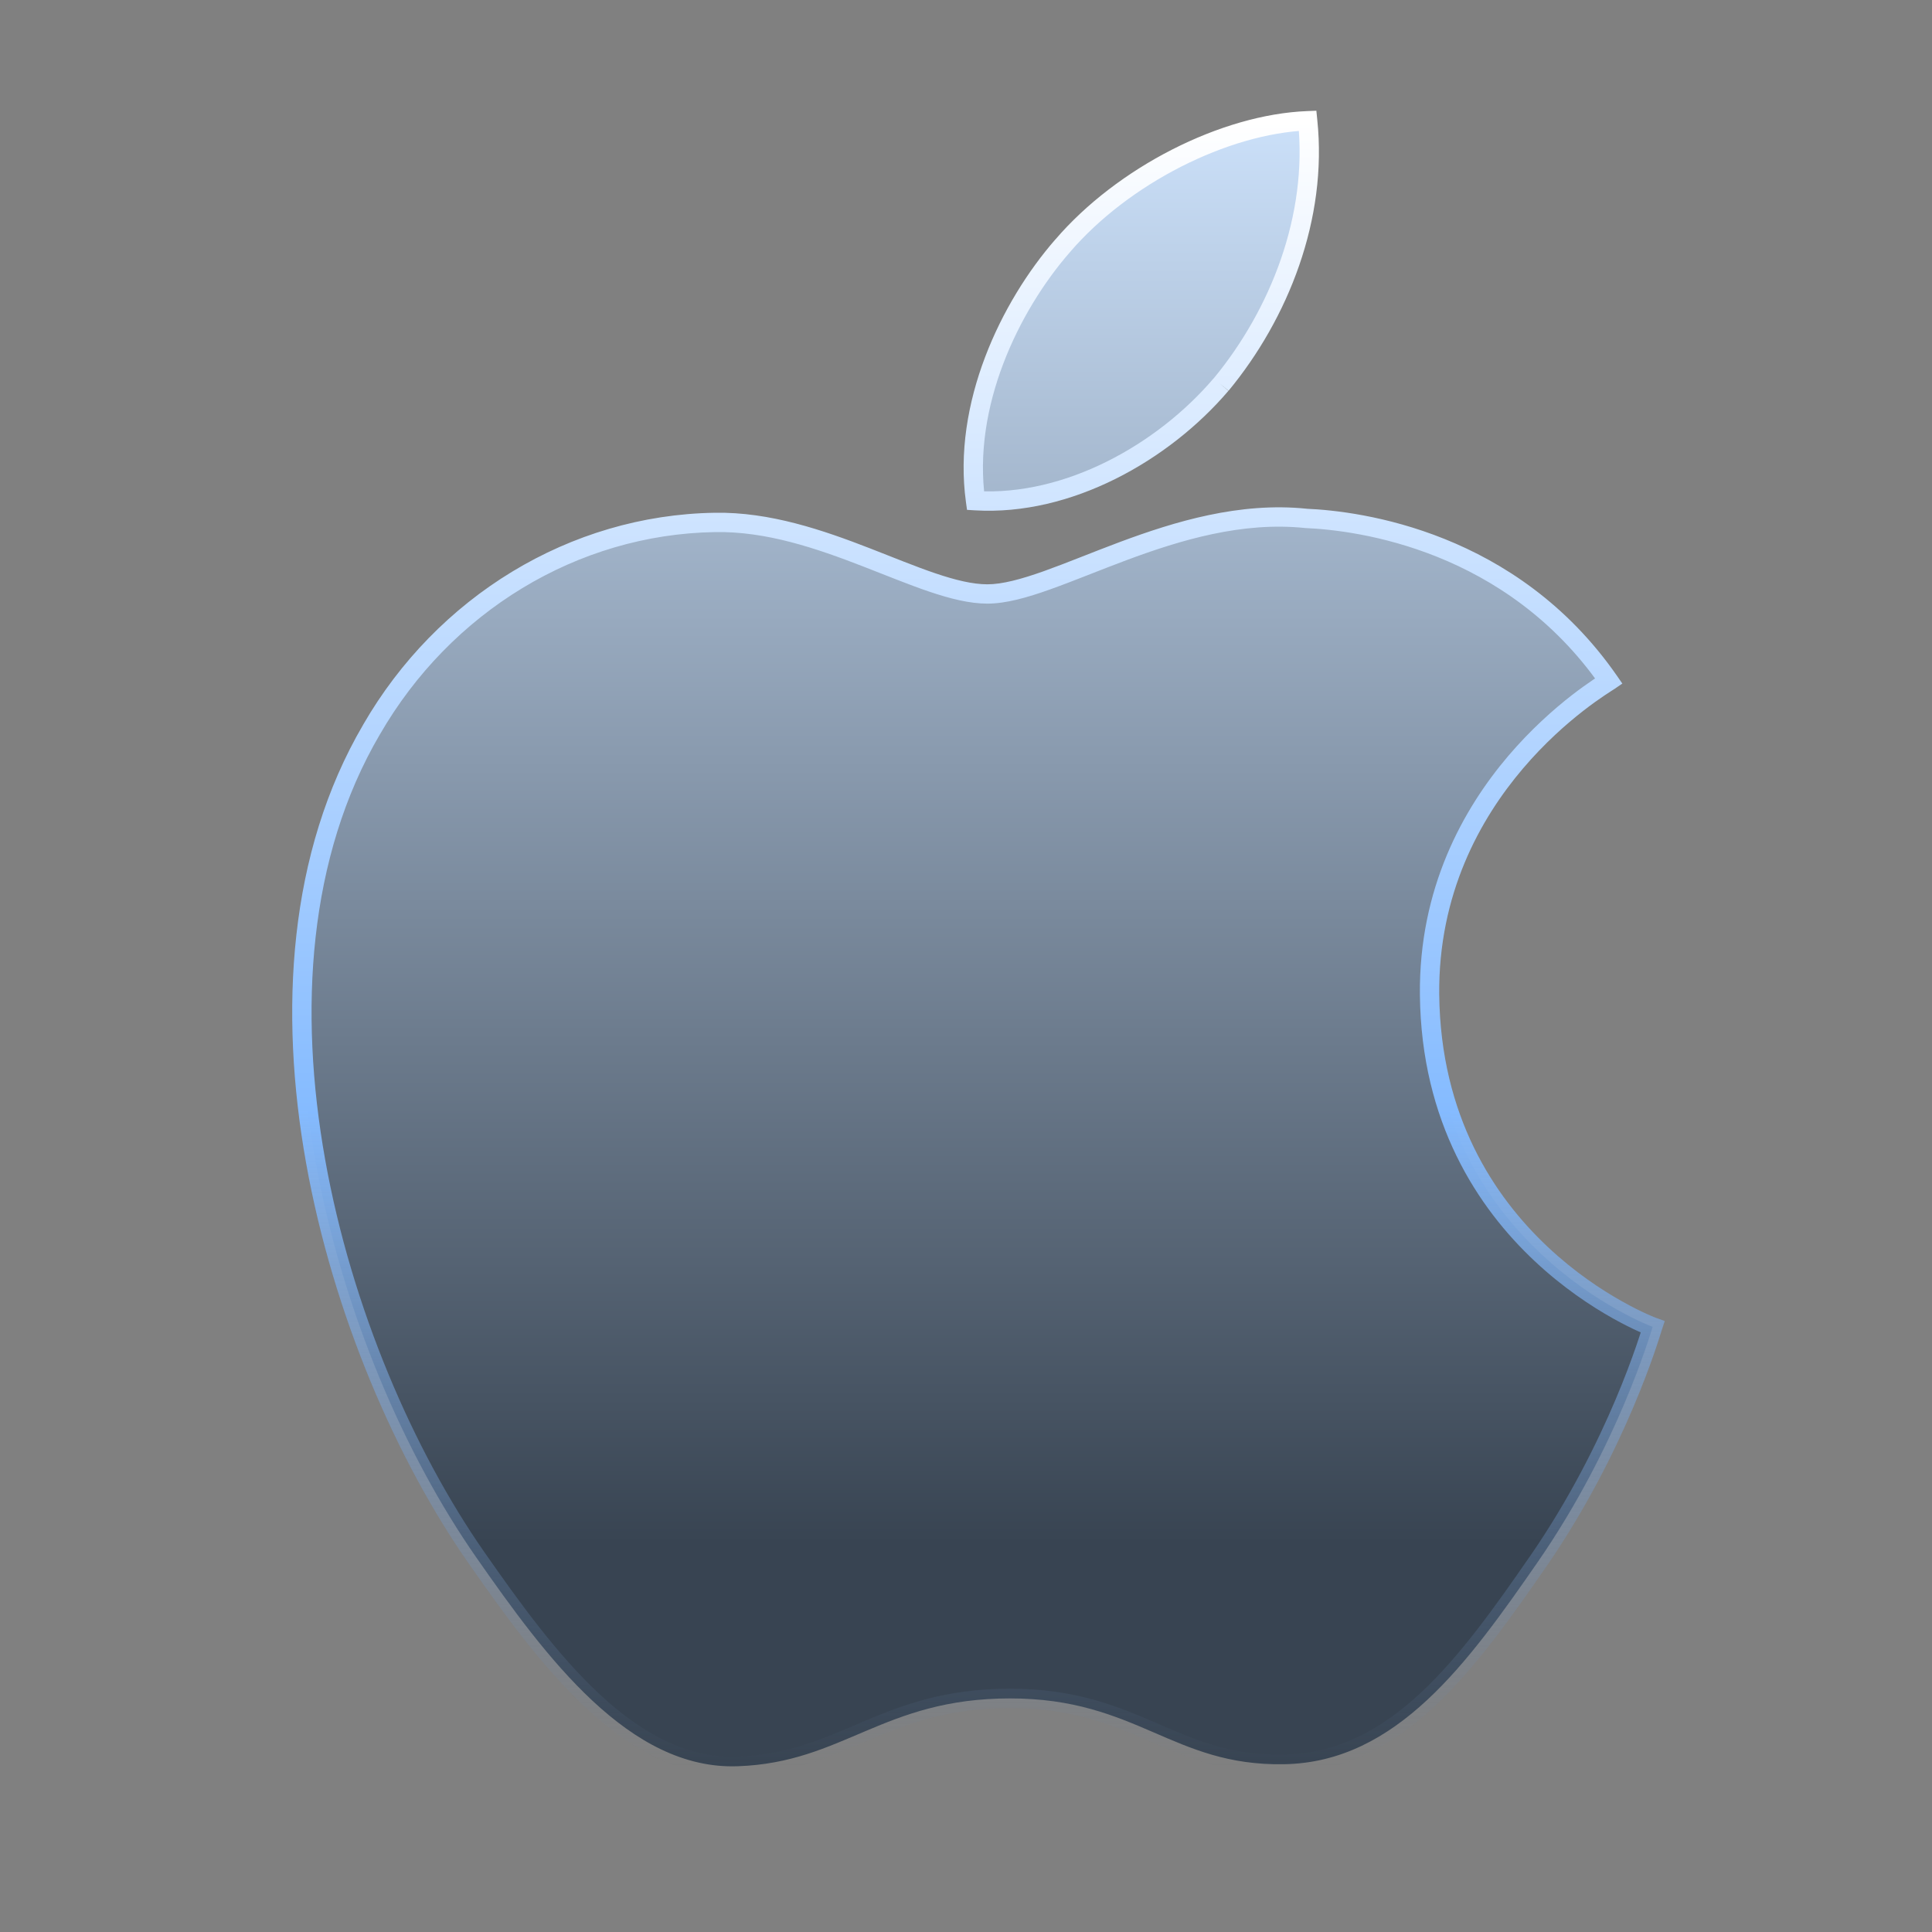 <svg xmlns="http://www.w3.org/2000/svg" fill="none" viewBox="0 0 32 32" height="32" width="32">
<rect x="0" y="0" width="32" height="32" fill="#808080" stroke="none"/>
<mask fill="black" height="29" width="24" y="1" x="4" maskUnits="userSpaceOnUse" id="path-1-outside-1_1672_6578">
<rect height="29" width="24" y="1" x="4" fill="white"></rect>
<path d="M27.373 21.977C27.338 22.081 26.799 23.947 25.474 25.866C24.326 27.522 23.139 29.192 21.266 29.221C19.422 29.254 18.833 28.131 16.729 28.131C14.629 28.131 13.969 29.192 12.227 29.254C10.426 29.326 9.039 27.445 7.89 25.798C5.534 22.422 3.723 16.233 6.153 12.085C7.351 10.009 9.499 8.691 11.839 8.653C13.604 8.62 15.282 9.838 16.354 9.838C17.455 9.838 19.484 8.365 21.626 8.586C22.522 8.624 25.031 8.956 26.647 11.281C26.522 11.367 23.646 13.048 23.678 16.474C23.721 20.608 27.335 21.964 27.373 21.977ZM20.225 6.37C21.19 5.201 21.826 3.596 21.659 2C20.281 2.053 18.599 2.908 17.601 4.071C16.717 5.084 15.94 6.716 16.157 8.293C17.689 8.384 19.264 7.497 20.224 6.37"></path>
</mask>
<path fill="url(#paint0_linear_1672_6578)" d="M27.373 21.977C27.338 22.081 26.799 23.947 25.474 25.866C24.326 27.522 23.139 29.192 21.266 29.221C19.422 29.254 18.833 28.131 16.729 28.131C14.629 28.131 13.969 29.192 12.227 29.254C10.426 29.326 9.039 27.445 7.89 25.798C5.534 22.422 3.723 16.233 6.153 12.085C7.351 10.009 9.499 8.691 11.839 8.653C13.604 8.62 15.282 9.838 16.354 9.838C17.455 9.838 19.484 8.365 21.626 8.586C22.522 8.624 25.031 8.956 26.647 11.281C26.522 11.367 23.646 13.048 23.678 16.474C23.721 20.608 27.335 21.964 27.373 21.977ZM20.225 6.37C21.19 5.201 21.826 3.596 21.659 2C20.281 2.053 18.599 2.908 17.601 4.071C16.717 5.084 15.94 6.716 16.157 8.293C17.689 8.384 19.264 7.497 20.224 6.37"></path>
<path mask="url(#path-1-outside-1_1672_6578)" fill="url(#paint1_linear_1672_6578)" d="M27.373 21.977L27.525 22.028L27.574 21.88L27.427 21.827L27.373 21.977ZM25.474 25.866L25.605 25.958L25.606 25.957L25.474 25.866ZM21.266 29.221L21.264 29.061L21.263 29.061L21.266 29.221ZM12.227 29.254L12.221 29.094L12.22 29.094L12.227 29.254ZM7.89 25.798L8.021 25.706L8.021 25.706L7.89 25.798ZM6.153 12.085L6.291 12.166L6.292 12.165L6.153 12.085ZM11.839 8.653L11.842 8.813L11.842 8.813L11.839 8.653ZM21.626 8.586L21.61 8.745L21.619 8.746L21.626 8.586ZM26.647 11.281L26.738 11.413L26.871 11.322L26.779 11.189L26.647 11.281ZM23.678 16.474L23.518 16.475L23.518 16.476L23.678 16.474ZM21.659 2L21.818 1.983L21.803 1.834L21.653 1.84L21.659 2ZM17.601 4.071L17.722 4.176L17.723 4.175L17.601 4.071ZM16.157 8.293L15.999 8.315L16.017 8.445L16.148 8.453L16.157 8.293ZM27.373 21.977L27.221 21.927C27.186 22.031 26.653 23.877 25.342 25.776L25.474 25.866L25.606 25.957C26.945 24.017 27.491 22.13 27.525 22.028L27.373 21.977ZM25.474 25.866L25.342 25.775C24.767 26.606 24.192 27.422 23.533 28.037C22.877 28.648 22.148 29.047 21.264 29.061L21.266 29.221L21.269 29.381C22.258 29.366 23.059 28.916 23.751 28.271C24.44 27.629 25.034 26.783 25.605 25.958L25.474 25.866ZM21.266 29.221L21.263 29.061C20.379 29.077 19.8 28.818 19.159 28.541C18.513 28.262 17.815 27.97 16.729 27.97V28.131V28.291C17.747 28.291 18.396 28.561 19.032 28.835C19.672 29.112 20.309 29.398 21.269 29.381L21.266 29.221ZM16.729 28.131V27.97C15.647 27.97 14.934 28.245 14.281 28.522C13.631 28.797 13.058 29.064 12.221 29.094L12.227 29.254L12.233 29.414C13.138 29.382 13.765 29.088 14.406 28.817C15.044 28.546 15.711 28.291 16.729 28.291V28.131ZM12.227 29.254L12.22 29.094C11.382 29.128 10.625 28.708 9.923 28.054C9.222 27.399 8.597 26.531 8.021 25.706L7.89 25.798L7.758 25.889C8.332 26.712 8.975 27.607 9.705 28.288C10.435 28.968 11.271 29.453 12.233 29.414L12.227 29.254ZM7.89 25.798L8.021 25.706C6.857 24.037 5.824 21.668 5.385 19.203C4.945 16.736 5.103 14.195 6.291 12.166L6.153 12.085L6.015 12.004C4.774 14.123 4.622 16.75 5.069 19.259C5.517 21.769 6.567 24.182 7.758 25.889L7.89 25.798ZM6.153 12.085L6.292 12.165C7.463 10.135 9.561 8.85 11.842 8.813L11.839 8.653L11.836 8.493C9.437 8.532 7.238 9.883 6.014 12.005L6.153 12.085ZM11.839 8.653L11.842 8.813C12.69 8.797 13.524 9.082 14.298 9.383C14.68 9.531 15.053 9.685 15.393 9.8C15.733 9.915 16.059 9.998 16.354 9.998V9.838V9.678C16.113 9.678 15.827 9.609 15.496 9.497C15.164 9.385 14.806 9.236 14.414 9.084C13.639 8.783 12.753 8.476 11.836 8.493L11.839 8.653ZM16.354 9.838V9.998C16.659 9.998 17.015 9.898 17.394 9.762C17.771 9.628 18.211 9.445 18.656 9.279C19.565 8.94 20.578 8.639 21.61 8.745L21.626 8.586L21.643 8.426C20.533 8.312 19.46 8.637 18.544 8.979C18.076 9.154 17.668 9.325 17.287 9.461C16.91 9.595 16.599 9.678 16.354 9.678V9.838ZM21.626 8.586L21.619 8.746C22.498 8.783 24.942 9.109 26.516 11.372L26.647 11.281L26.779 11.189C25.12 8.803 22.547 8.464 21.633 8.426L21.626 8.586ZM26.647 11.281L26.557 11.149C26.557 11.148 26.556 11.149 26.556 11.149C26.555 11.15 26.554 11.15 26.552 11.151C26.55 11.153 26.546 11.155 26.542 11.158C26.533 11.164 26.521 11.171 26.507 11.181C26.478 11.199 26.439 11.224 26.393 11.255C26.3 11.318 26.174 11.406 26.027 11.52C25.734 11.749 25.355 12.082 24.981 12.521C24.233 13.401 23.501 14.714 23.518 16.475L23.678 16.474L23.838 16.472C23.807 13.143 26.602 11.505 26.738 11.413L26.647 11.281ZM23.678 16.474L23.518 16.476C23.54 18.595 24.48 20.007 25.418 20.887C26.353 21.765 27.288 22.117 27.318 22.128L27.373 21.977L27.427 21.827C27.428 21.827 27.413 21.822 27.386 21.811C27.359 21.8 27.32 21.783 27.271 21.761C27.172 21.716 27.032 21.648 26.864 21.553C26.528 21.365 26.082 21.072 25.637 20.654C24.748 19.82 23.86 18.487 23.838 16.472L23.678 16.474ZM20.225 6.37L20.349 6.472C21.335 5.278 21.991 3.631 21.818 1.983L21.659 2L21.5 2.017C21.661 3.561 21.046 5.125 20.102 6.268L20.225 6.37ZM21.659 2L21.653 1.84C20.225 1.895 18.503 2.774 17.48 3.967L17.601 4.071L17.723 4.175C18.695 3.042 20.336 2.212 21.665 2.16L21.659 2ZM17.601 4.071L17.48 3.966C16.578 5 15.773 6.677 15.999 8.315L16.157 8.293L16.316 8.271C16.107 6.756 16.856 5.169 17.722 4.176L17.601 4.071ZM16.157 8.293L16.148 8.453C17.743 8.548 19.363 7.627 20.346 6.474L20.224 6.37L20.102 6.266C19.165 7.366 17.635 8.22 16.167 8.133L16.157 8.293Z"></path>
<defs>
<linearGradient gradientUnits="userSpaceOnUse" y2="25.565" x2="16.186" y1="2" x1="16.186" id="paint0_linear_1672_6578">
<stop stop-color="#CBE0F9"></stop>
<stop stop-color="#384452" offset="1"></stop>
</linearGradient>
<linearGradient gradientUnits="userSpaceOnUse" y2="29.256" x2="16.186" y1="2" x1="16.186" id="paint1_linear_1672_6578">
<stop stop-color="white"></stop>
<stop stop-color="#85BBFF" offset="0.601"></stop>
<stop stop-opacity="0" stop-color="#6A86AB" offset="1"></stop>
</linearGradient>
</defs>
</svg>
